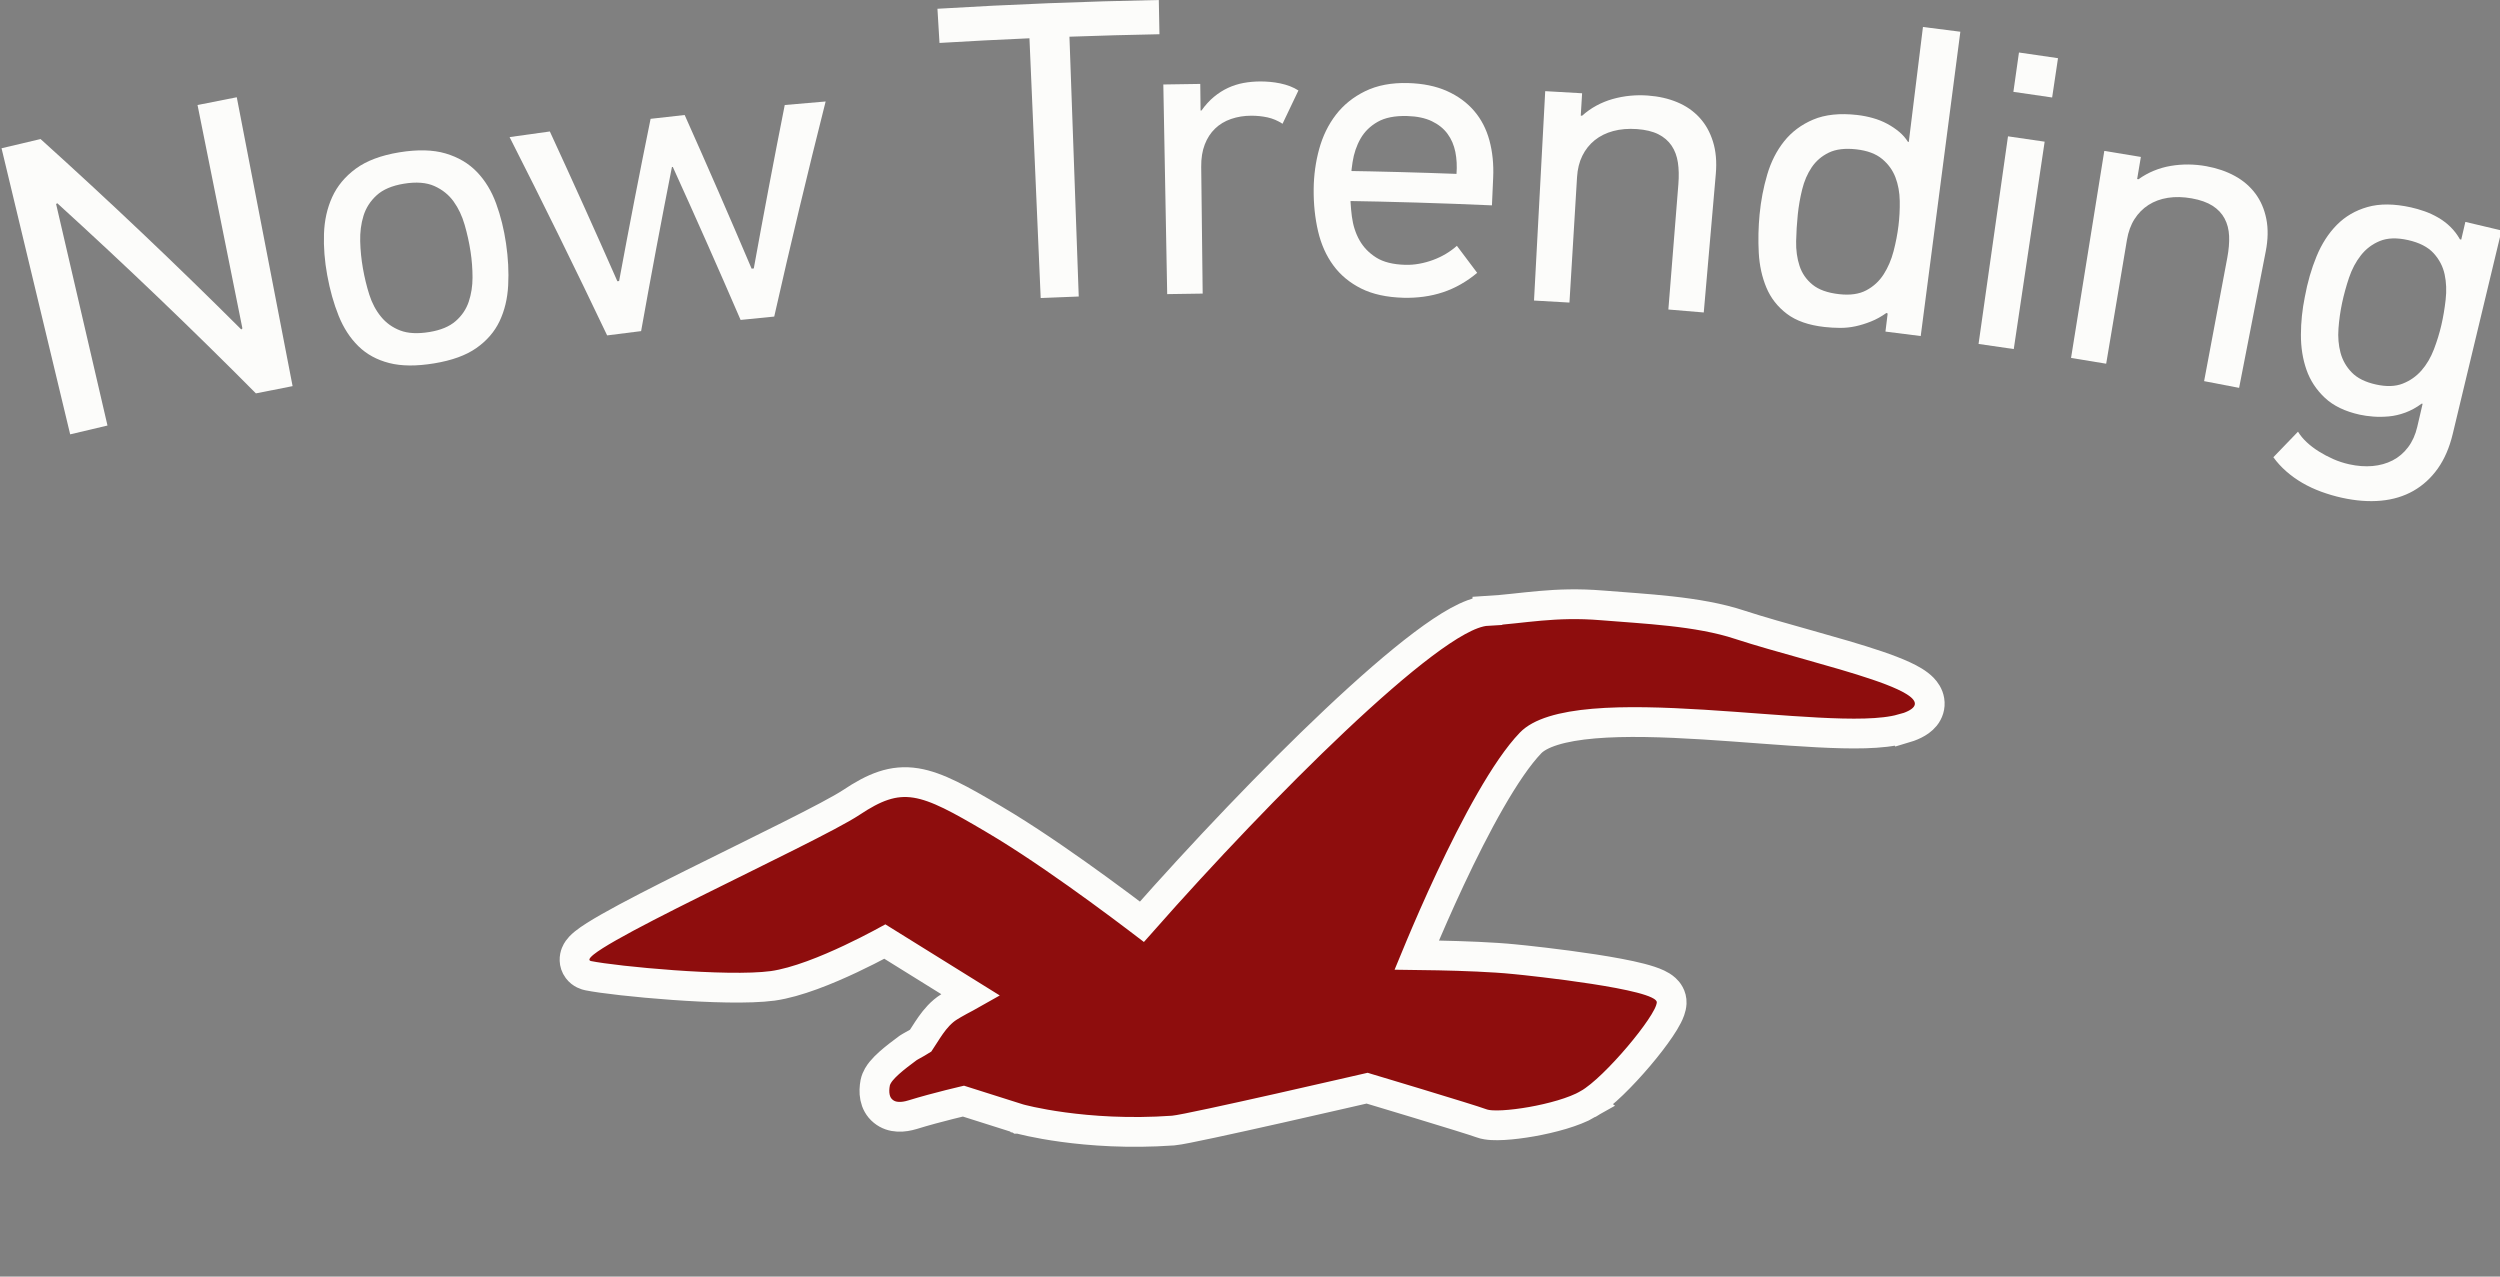<svg width="188" height="96" viewBox="0 0 188 96" fill="none" xmlns="http://www.w3.org/2000/svg">
<rect x="0" y="0" width="188" height="96" fill="#808080" stroke="none"/>
<g clip-path="url(#clip0_9290_57316)">
<g clip-path="url(#clip1_9290_57316)">
<path d="M0.116 11.149C1.093 10.914 2.071 10.683 3.05 10.456C8.237 15.135 13.269 19.912 18.145 24.777C18.173 24.75 18.201 24.722 18.229 24.695C17.104 19.096 15.979 13.496 14.854 7.897C15.837 7.699 16.821 7.505 17.805 7.314C19.204 14.555 20.604 21.796 22.003 29.037C21.083 29.215 20.163 29.397 19.244 29.582C14.423 24.726 9.444 19.958 4.311 15.286C4.28 15.304 4.249 15.322 4.218 15.34C5.507 20.894 6.795 26.447 8.083 32C7.147 32.218 6.212 32.439 5.277 32.663C3.557 25.492 1.837 18.32 0.116 11.149Z" fill="#FCFCFA"/>
<path d="M29.268 27.3C28.342 27.063 27.569 26.641 26.948 26.03C26.328 25.421 25.833 24.66 25.466 23.746C25.098 22.833 24.811 21.814 24.606 20.688C24.412 19.625 24.33 18.589 24.364 17.581C24.397 16.574 24.602 15.654 24.98 14.822C25.358 13.99 25.949 13.277 26.754 12.685C27.559 12.094 28.646 11.683 30.01 11.458C31.397 11.23 32.566 11.26 33.514 11.541C34.462 11.823 35.247 12.287 35.868 12.934C36.488 13.58 36.968 14.371 37.309 15.306C37.651 16.241 37.899 17.244 38.055 18.313C38.215 19.404 38.268 20.451 38.215 21.454C38.163 22.459 37.946 23.358 37.568 24.154C37.19 24.95 36.607 25.623 35.822 26.174C35.037 26.726 33.981 27.106 32.65 27.325C31.32 27.544 30.193 27.538 29.268 27.3ZM34.261 24.151C34.729 23.744 35.058 23.258 35.248 22.692C35.438 22.127 35.534 21.517 35.534 20.862C35.533 20.209 35.484 19.557 35.384 18.907C35.281 18.237 35.133 17.569 34.94 16.901C34.747 16.234 34.471 15.65 34.109 15.148C33.748 14.647 33.267 14.261 32.666 13.991C32.065 13.722 31.297 13.663 30.363 13.816C29.474 13.963 28.792 14.255 28.318 14.691C27.844 15.126 27.516 15.64 27.334 16.231C27.151 16.822 27.07 17.46 27.087 18.145C27.105 18.831 27.173 19.507 27.29 20.175C27.411 20.864 27.571 21.525 27.771 22.156C27.971 22.788 28.264 23.34 28.647 23.811C29.03 24.282 29.512 24.629 30.095 24.852C30.678 25.076 31.411 25.113 32.297 24.967C33.139 24.829 33.793 24.558 34.261 24.151Z" fill="#FCFCFA"/>
<path d="M50.595 12.553C50.573 12.555 50.551 12.558 50.529 12.56C49.718 16.672 48.946 20.785 48.212 24.9C47.36 25.004 46.508 25.112 45.657 25.222C43.28 20.23 40.835 15.258 38.321 10.309C39.33 10.164 40.339 10.024 41.348 9.887C43.076 13.631 44.769 17.386 46.426 21.15C46.47 21.145 46.513 21.139 46.557 21.134C47.308 17.066 48.097 13 48.925 8.936C49.779 8.837 50.633 8.741 51.487 8.648C53.204 12.489 54.882 16.342 56.522 20.204C56.576 20.198 56.631 20.193 56.685 20.187C57.426 16.089 58.202 11.992 59.013 7.897C60.038 7.805 61.063 7.716 62.088 7.632C60.727 13.018 59.439 18.41 58.222 23.806C57.379 23.887 56.536 23.971 55.693 24.058C54.032 20.212 52.333 16.377 50.595 12.553Z" fill="#FCFCFA"/>
<path d="M77.415 2.879C75.159 2.977 72.904 3.094 70.65 3.229C70.599 2.373 70.548 1.516 70.496 0.659C76.041 0.325 81.591 0.106 87.142 0C87.158 0.858 87.174 1.716 87.191 2.574C84.934 2.617 82.678 2.679 80.422 2.76C80.655 9.273 80.888 15.786 81.121 22.298C80.167 22.332 79.213 22.37 78.26 22.412C77.978 15.901 77.696 9.39 77.415 2.879Z" fill="#FCFCFA"/>
<path d="M87.482 6.353C88.408 6.336 89.334 6.322 90.26 6.311C90.267 6.979 90.275 7.646 90.283 8.314C90.305 8.313 90.328 8.313 90.35 8.313C90.638 7.907 90.949 7.565 91.285 7.286C91.62 7.008 91.974 6.783 92.345 6.61C92.716 6.438 93.105 6.315 93.511 6.239C93.918 6.164 94.347 6.125 94.799 6.125C95.025 6.125 95.262 6.137 95.51 6.158C95.759 6.18 96.013 6.218 96.273 6.271C96.532 6.325 96.774 6.396 97 6.481C97.225 6.567 97.439 6.674 97.641 6.803C97.24 7.637 96.842 8.472 96.447 9.308C96.089 9.073 95.713 8.914 95.321 8.828C94.928 8.743 94.518 8.701 94.092 8.701C93.554 8.702 93.049 8.784 92.578 8.946C92.108 9.107 91.707 9.349 91.374 9.67C91.04 9.991 90.781 10.391 90.597 10.869C90.412 11.348 90.324 11.905 90.331 12.541C90.368 15.72 90.404 18.899 90.441 22.078C89.552 22.088 88.662 22.101 87.773 22.118C87.676 16.863 87.579 11.608 87.482 6.353Z" fill="#FCFCFA"/>
<path d="M102.362 21.697C101.501 21.266 100.803 20.689 100.268 19.96C99.733 19.233 99.349 18.375 99.118 17.387C98.888 16.398 98.777 15.343 98.788 14.22C98.798 13.182 98.936 12.176 99.203 11.204C99.47 10.232 99.889 9.373 100.461 8.629C101.032 7.885 101.768 7.293 102.668 6.854C103.568 6.416 104.641 6.212 105.884 6.246C107.013 6.277 107.991 6.479 108.813 6.847C109.636 7.215 110.316 7.713 110.854 8.339C111.391 8.965 111.775 9.709 112.007 10.567C112.238 11.426 112.331 12.353 112.287 13.347C112.256 14.046 112.225 14.745 112.194 15.443C108.419 15.276 104.643 15.163 100.866 15.105C100.878 14.352 100.889 13.6 100.901 12.848C103.778 12.892 106.654 12.968 109.529 13.076C109.574 12.484 109.544 11.931 109.441 11.418C109.336 10.905 109.141 10.453 108.852 10.061C108.564 9.669 108.171 9.353 107.673 9.114C107.176 8.875 106.556 8.745 105.815 8.725C104.895 8.699 104.155 8.847 103.599 9.163C103.042 9.479 102.613 9.9 102.313 10.424C102.013 10.948 101.813 11.539 101.713 12.194C101.612 12.849 101.556 13.516 101.545 14.194C101.533 14.893 101.571 15.583 101.658 16.262C101.745 16.942 101.938 17.544 102.235 18.069C102.532 18.595 102.95 19.027 103.489 19.367C104.027 19.708 104.754 19.889 105.671 19.915C106.019 19.925 106.37 19.898 106.721 19.834C107.072 19.771 107.419 19.677 107.763 19.55C108.106 19.424 108.428 19.27 108.73 19.09C109.032 18.91 109.308 18.709 109.558 18.485C110.069 19.162 110.578 19.84 111.084 20.518C110.699 20.841 110.29 21.127 109.856 21.375C109.422 21.624 108.974 21.824 108.513 21.977C108.051 22.131 107.569 22.242 107.068 22.31C106.567 22.378 106.056 22.406 105.536 22.392C104.279 22.357 103.222 22.127 102.362 21.697Z" fill="#FCFCFA"/>
<path d="M116.2 6.855C117.125 6.905 118.05 6.958 118.974 7.014C118.94 7.574 118.907 8.135 118.873 8.696C118.907 8.698 118.941 8.7 118.974 8.702C119.308 8.403 119.668 8.15 120.053 7.941C120.44 7.732 120.845 7.567 121.273 7.446C121.699 7.326 122.134 7.244 122.58 7.2C123.025 7.157 123.472 7.152 123.923 7.185C124.735 7.244 125.471 7.412 126.129 7.687C126.788 7.962 127.345 8.347 127.801 8.843C128.258 9.338 128.596 9.941 128.816 10.651C129.037 11.361 129.108 12.171 129.029 13.078C128.727 16.552 128.425 20.025 128.123 23.498C127.236 23.421 126.348 23.346 125.461 23.275C125.711 20.138 125.962 17.001 126.213 13.864C126.262 13.251 126.25 12.703 126.177 12.219C126.103 11.735 125.947 11.313 125.704 10.954C125.462 10.595 125.13 10.309 124.708 10.096C124.285 9.884 123.748 9.753 123.099 9.707C122.448 9.661 121.854 9.71 121.316 9.854C120.777 9.999 120.313 10.23 119.922 10.544C119.532 10.86 119.222 11.248 118.993 11.712C118.763 12.176 118.63 12.715 118.593 13.328C118.403 16.47 118.213 19.611 118.023 22.753C117.135 22.699 116.247 22.648 115.358 22.601C115.639 17.352 115.92 12.104 116.2 6.855Z" fill="#FCFCFA"/>
<path d="M147.418 2.386C146.425 10.014 145.431 17.643 144.438 25.271C143.554 25.156 142.67 25.044 141.786 24.935C141.841 24.483 141.897 24.03 141.953 23.578C141.921 23.564 141.89 23.549 141.859 23.534C141.474 23.808 141.086 24.022 140.694 24.177C140.303 24.334 139.917 24.453 139.535 24.536C139.153 24.619 138.766 24.659 138.373 24.657C137.979 24.655 137.589 24.632 137.2 24.589C136.013 24.457 135.072 24.129 134.372 23.599C133.672 23.068 133.158 22.41 132.83 21.621C132.501 20.833 132.311 19.962 132.259 19.01C132.208 18.058 132.228 17.096 132.321 16.126C132.42 15.092 132.611 14.093 132.895 13.131C133.178 12.168 133.603 11.331 134.171 10.621C134.738 9.911 135.467 9.367 136.358 8.991C137.249 8.616 138.349 8.499 139.653 8.646C140.058 8.692 140.453 8.769 140.839 8.878C141.225 8.986 141.584 9.13 141.916 9.308C142.248 9.487 142.547 9.688 142.816 9.913C143.085 10.137 143.304 10.388 143.475 10.665C143.497 10.668 143.519 10.671 143.541 10.674C143.896 7.792 144.251 4.91 144.606 2.029C145.543 2.144 146.481 2.263 147.418 2.386ZM140.348 21.831C140.889 21.543 141.324 21.142 141.652 20.627C141.98 20.112 142.228 19.534 142.396 18.892C142.563 18.251 142.687 17.615 142.764 16.984C142.84 16.374 142.872 15.748 142.861 15.106C142.85 14.464 142.742 13.874 142.537 13.337C142.332 12.8 141.998 12.338 141.534 11.952C141.071 11.566 140.425 11.325 139.599 11.231C138.75 11.135 138.056 11.219 137.52 11.481C136.984 11.742 136.556 12.112 136.235 12.59C135.915 13.068 135.677 13.618 135.524 14.242C135.369 14.865 135.26 15.493 135.194 16.125C135.125 16.8 135.083 17.472 135.069 18.141C135.055 18.811 135.14 19.427 135.324 19.99C135.508 20.553 135.833 21.024 136.299 21.404C136.763 21.785 137.43 22.023 138.299 22.121C139.124 22.215 139.807 22.119 140.348 21.831Z" fill="#FCFCFA"/>
<path d="M151.826 3.948C152.805 4.087 153.784 4.229 154.762 4.375C154.615 5.361 154.468 6.346 154.321 7.331C153.35 7.186 152.379 7.045 151.407 6.907C151.547 5.92 151.686 4.934 151.826 3.948ZM151.001 10.252C151.92 10.383 152.839 10.517 153.758 10.654C152.983 15.852 152.209 21.051 151.435 26.249C150.553 26.117 149.67 25.989 148.787 25.864C149.525 20.66 150.263 15.456 151.001 10.252Z" fill="#FCFCFA"/>
<path d="M158.243 11.349C159.16 11.496 160.077 11.647 160.993 11.801C160.9 12.355 160.807 12.909 160.714 13.463C160.747 13.468 160.781 13.474 160.814 13.48C161.178 13.219 161.564 13.005 161.971 12.838C162.378 12.671 162.801 12.55 163.239 12.476C163.677 12.402 164.121 12.367 164.569 12.37C165.018 12.375 165.465 12.417 165.912 12.498C166.715 12.643 167.431 12.888 168.059 13.232C168.687 13.575 169.203 14.018 169.606 14.559C170.009 15.101 170.283 15.736 170.428 16.466C170.573 17.196 170.558 18.008 170.384 18.902C169.716 22.324 169.049 25.745 168.381 29.167C167.504 28.996 166.627 28.828 165.749 28.662C166.33 25.569 166.911 22.476 167.492 19.383C167.605 18.779 167.651 18.233 167.629 17.743C167.606 17.254 167.494 16.818 167.29 16.435C167.087 16.053 166.786 15.733 166.387 15.476C165.987 15.22 165.465 15.033 164.822 14.918C164.178 14.803 163.58 14.789 163.028 14.875C162.476 14.962 161.988 15.142 161.566 15.413C161.143 15.685 160.793 16.039 160.516 16.476C160.237 16.912 160.048 17.434 159.946 18.04C159.426 21.144 158.905 24.247 158.385 27.351C157.504 27.203 156.624 27.058 155.743 26.917C156.576 21.728 157.41 16.538 158.243 11.349Z" fill="#FCFCFA"/>
<path d="M182.181 30.365C182.159 30.36 182.138 30.355 182.117 30.35C181.71 30.648 181.298 30.873 180.882 31.027C180.464 31.181 180.051 31.277 179.639 31.314C179.228 31.351 178.835 31.356 178.462 31.326C178.088 31.297 177.753 31.25 177.454 31.184C176.347 30.94 175.473 30.519 174.831 29.916C174.189 29.314 173.726 28.61 173.446 27.805C173.165 27 173.025 26.122 173.029 25.171C173.032 24.22 173.129 23.277 173.32 22.343C173.523 21.238 173.817 20.216 174.204 19.279C174.59 18.341 175.097 17.553 175.725 16.916C176.353 16.278 177.124 15.827 178.038 15.567C178.951 15.307 180.043 15.315 181.308 15.595C181.64 15.669 181.98 15.767 182.325 15.888C182.67 16.008 183.013 16.168 183.353 16.364C183.693 16.561 184 16.794 184.276 17.065C184.551 17.335 184.788 17.645 184.986 17.996C185.019 18.003 185.052 18.011 185.085 18.019C185.188 17.575 185.292 17.131 185.395 16.687C186.303 16.899 187.21 17.113 188.117 17.331C186.893 22.431 185.67 27.532 184.446 32.632C184.199 33.662 183.822 34.53 183.319 35.239C182.816 35.946 182.205 36.503 181.49 36.912C180.773 37.32 179.96 37.567 179.048 37.651C178.136 37.736 177.158 37.662 176.111 37.431C175.587 37.316 175.071 37.164 174.563 36.979C174.054 36.792 173.58 36.572 173.141 36.317C172.701 36.061 172.296 35.77 171.924 35.444C171.553 35.117 171.23 34.764 170.957 34.384C171.572 33.742 172.19 33.101 172.81 32.462C172.975 32.735 173.19 32.997 173.458 33.248C173.726 33.499 174.031 33.732 174.372 33.946C174.713 34.16 175.075 34.352 175.458 34.522C175.841 34.691 176.243 34.823 176.665 34.916C177.277 35.051 177.859 35.094 178.413 35.046C178.966 34.996 179.47 34.856 179.924 34.623C180.377 34.39 180.764 34.061 181.086 33.635C181.408 33.209 181.639 32.697 181.778 32.099C181.912 31.521 182.047 30.943 182.181 30.365ZM178.963 18.124C178.393 18.358 177.919 18.717 177.54 19.199C177.161 19.682 176.864 20.241 176.649 20.878C176.434 21.515 176.259 22.155 176.122 22.797C175.991 23.419 175.901 24.055 175.853 24.706C175.805 25.357 175.857 25.963 176.007 26.527C176.158 27.09 176.44 27.584 176.854 28.01C177.267 28.436 177.87 28.736 178.663 28.912C179.455 29.089 180.13 29.068 180.688 28.847C181.245 28.627 181.717 28.295 182.103 27.851C182.488 27.407 182.797 26.881 183.03 26.271C183.262 25.662 183.449 25.058 183.588 24.459C183.727 23.861 183.836 23.222 183.912 22.544C183.989 21.865 183.964 21.229 183.836 20.633C183.708 20.038 183.432 19.507 183.006 19.04C182.579 18.573 181.936 18.243 181.076 18.051C180.238 17.865 179.533 17.89 178.963 18.124Z" fill="#FCFCFA"/>
</g>
<path d="M111.853 45.935C114.511 45.778 116.867 45.226 120.482 45.525H120.483C123.56 45.784 127.691 45.936 130.842 46.986H130.841C132.342 47.475 134.159 47.981 135.993 48.497C137.815 49.01 139.657 49.532 141.153 50.041C141.901 50.295 142.587 50.555 143.153 50.817C143.687 51.064 144.237 51.368 144.606 51.75C144.796 51.947 145.027 52.255 145.097 52.674C145.175 53.145 145.018 53.566 144.768 53.876C144.543 54.153 144.249 54.341 143.984 54.473C143.709 54.61 143.387 54.727 143.032 54.829L143.022 54.813C141.546 55.229 139.214 55.211 136.687 55.08C134.116 54.947 131.008 54.669 128.089 54.488C125.111 54.304 122.225 54.21 119.849 54.414C118.662 54.516 117.64 54.69 116.816 54.946C115.984 55.205 115.432 55.525 115.103 55.866C114.182 56.819 113.139 58.364 112.076 60.216C111.023 62.05 109.987 64.118 109.072 66.068C108.158 68.017 107.37 69.837 106.81 71.17C106.712 71.403 106.622 71.622 106.539 71.823C107.02 71.829 107.579 71.837 108.18 71.85C110.01 71.889 112.266 71.969 113.867 72.131H113.868C114.525 72.193 117.267 72.48 119.848 72.879C121.133 73.078 122.413 73.309 123.382 73.561C123.857 73.685 124.314 73.828 124.671 73.997C124.844 74.079 125.059 74.198 125.246 74.369C125.42 74.528 125.734 74.889 125.708 75.436C125.689 75.817 125.521 76.185 125.401 76.42C125.259 76.7 125.069 77.009 124.855 77.326C124.427 77.963 123.853 78.705 123.234 79.435C122.614 80.166 121.933 80.903 121.284 81.529C120.655 82.137 119.994 82.698 119.418 83.026L119.419 83.027C118.356 83.639 116.647 84.089 115.185 84.349C114.432 84.482 113.695 84.573 113.072 84.608C112.762 84.626 112.464 84.63 112.199 84.615C111.957 84.602 111.652 84.567 111.377 84.463C110.974 84.31 108.796 83.641 106.645 82.988C105.585 82.667 104.554 82.356 103.787 82.126C103.404 82.011 103.086 81.916 102.865 81.85C102.844 81.843 102.823 81.837 102.804 81.831C102.721 81.85 102.621 81.873 102.507 81.899C102.134 81.985 101.599 82.107 100.955 82.255C99.666 82.55 97.936 82.946 96.168 83.344C94.401 83.742 92.594 84.143 91.154 84.451C90.435 84.605 89.803 84.737 89.312 84.834C88.852 84.925 88.444 84.999 88.223 85.018L88.209 85.019C84.865 85.256 81.988 85.037 79.944 84.759C78.921 84.62 78.105 84.466 77.539 84.345C77.256 84.284 77.036 84.232 76.884 84.194C76.808 84.175 76.749 84.16 76.708 84.149C76.687 84.144 76.671 84.139 76.659 84.136C76.653 84.134 76.649 84.133 76.645 84.132C76.644 84.131 76.642 84.131 76.641 84.131H76.639L76.638 84.13L76.619 84.125L76.602 84.119L72.45 82.804C72.425 82.81 72.399 82.817 72.371 82.823C72.133 82.879 71.794 82.96 71.395 83.061C70.594 83.262 69.559 83.536 68.603 83.831L68.598 83.832C67.98 84.019 67.104 84.129 66.421 83.569C65.701 82.98 65.693 82.074 65.814 81.435L65.818 81.413C65.9 81.028 66.123 80.721 66.274 80.536C66.447 80.325 66.656 80.12 66.865 79.933C67.285 79.557 67.802 79.166 68.265 78.825L68.286 78.81L68.308 78.795C68.361 78.759 68.422 78.725 68.459 78.703C68.504 78.677 68.557 78.648 68.61 78.618C68.721 78.557 68.841 78.49 68.962 78.421C69.069 78.36 69.161 78.303 69.231 78.259C69.322 78.12 69.421 77.97 69.53 77.798C69.668 77.581 69.824 77.337 69.994 77.098C70.325 76.632 70.768 76.092 71.37 75.719L71.694 75.523C72.016 75.336 72.34 75.164 72.642 75.005C72.757 74.941 72.87 74.874 72.984 74.81L66.539 70.804C66.441 70.857 66.333 70.917 66.215 70.981C65.651 71.281 64.864 71.686 63.972 72.106C62.224 72.93 59.935 73.879 58.113 74.136L58.105 74.137C56.338 74.372 53.336 74.271 50.62 74.077C47.89 73.883 45.273 73.582 44.238 73.372C44.09 73.342 43.714 73.246 43.444 72.885C43.111 72.438 43.192 71.955 43.296 71.695C43.389 71.463 43.533 71.295 43.62 71.201C43.721 71.094 43.833 70.994 43.941 70.907C44.357 70.572 45.019 70.163 45.793 69.723C47.37 68.825 49.673 67.652 52.108 66.439C54.562 65.215 57.14 63.956 59.336 62.852C61.552 61.739 63.27 60.84 64.014 60.346C65.715 59.215 67.132 58.6 68.892 58.884C70.483 59.14 72.242 60.132 74.69 61.575L75.674 62.167C78.006 63.604 80.567 65.4 82.623 66.897C83.802 67.754 84.822 68.519 85.547 69.069C85.663 69.157 85.771 69.241 85.871 69.317C90.425 64.159 95.724 58.582 100.375 54.192C102.817 51.887 105.1 49.892 107.011 48.453C107.965 47.735 108.848 47.139 109.627 46.711C110.371 46.303 111.146 45.976 111.853 45.937V45.935Z" fill="#8E0D0D" stroke="#FCFCFA" stroke-width="2.239"/>
</g>
<defs>
<clipPath id="clip0_9290_57316">
<rect width="188" height="96" fill="white"/>
</clipPath>
<clipPath id="clip1_9290_57316">
<rect width="188" height="39" fill="white" transform="translate(0.116)"/>
</clipPath>
</defs>
</svg>
